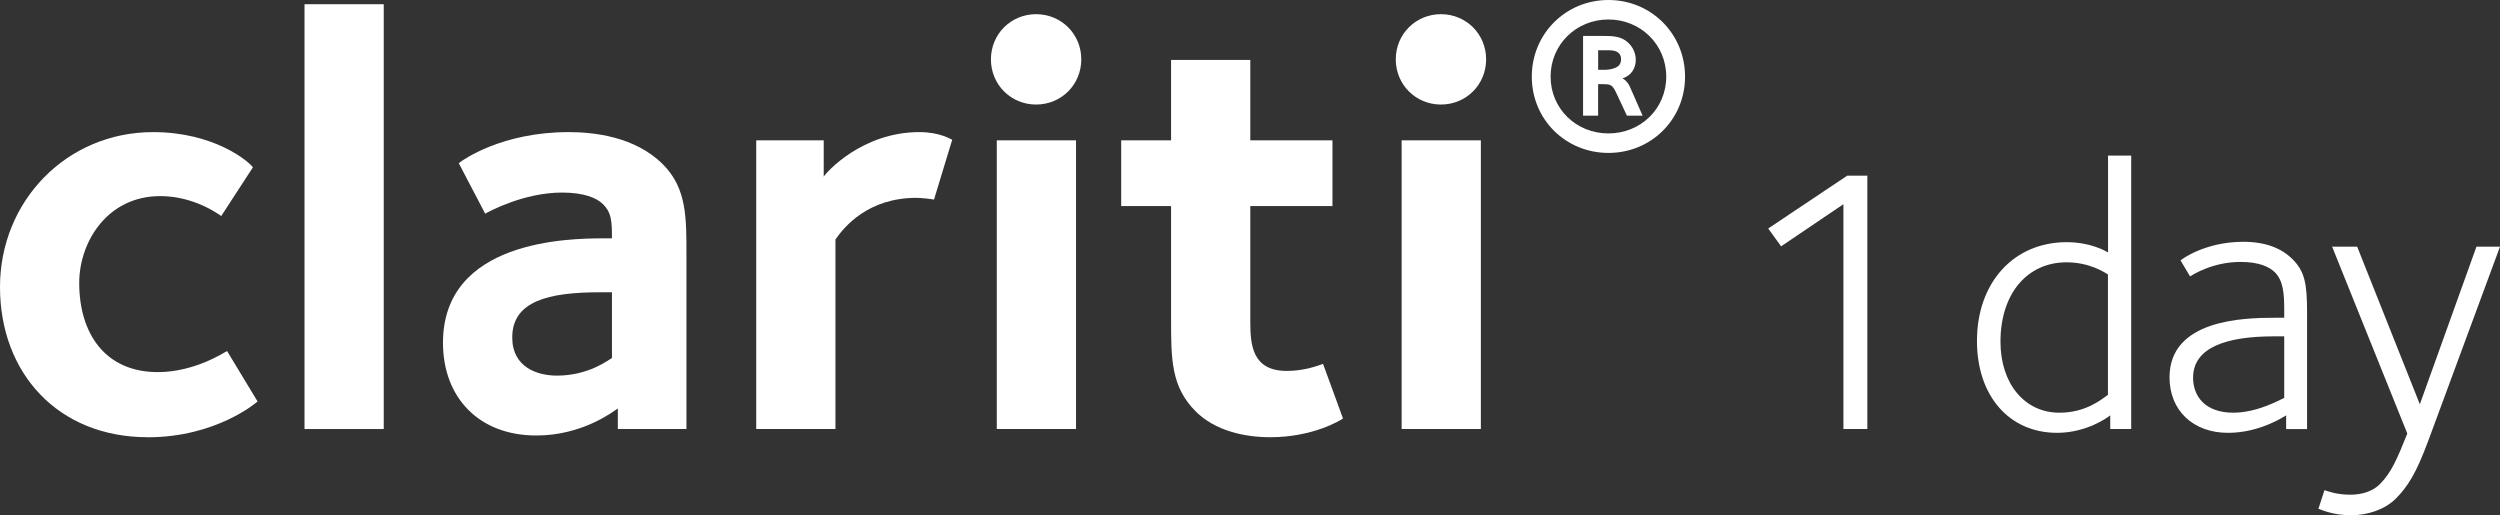 <?xml version="1.0" encoding="UTF-8"?>
<svg id="Layer_2" data-name="Layer 2" xmlns="http://www.w3.org/2000/svg" viewBox="0 0 664.58 136.97">
  <rect x="0" y="0" width="664.58" height="136.97" fill="#333333" stroke="none"/>
  <defs>
    <style>
      .cls-1 {
        fill: #fff;
      }
    </style>
  </defs>
  <g id="imagem_BG" data-name="imagem BG">
    <g>
      <g>
        <path class="cls-1" d="M39.31,116.23C15.29,116.23,0,99.08,0,76.3s17.63-41.18,40.71-41.18c16.22,0,25.43,7.8,26.52,9.36l-8.42,12.95c-1.09-.78-7.49-5.3-16.22-5.3-14.04,0-21.53,12.17-21.53,23.08,0,13.41,6.86,23.71,20.9,23.71,9.83,0,17.78-5.3,18.4-5.61l8.11,13.41c-.31.31-11.07,9.52-29.17,9.52Z"/>
        <path class="cls-1" d="M80.95,114.05V1.12h21.06v112.93h-21.06Z"/>
        <path class="cls-1" d="M164.24,114.05v-5.46c-1.41.94-9.52,7.18-21.68,7.18-15.29,0-24.8-10.14-24.8-24.64,0-27.3,33.38-27.77,42.74-27.77h2.18c0-4.68-.16-6.86-2.34-9.05-1.72-1.72-5.15-3.12-10.92-3.12-10.14,0-19.34,4.99-20.44,5.61l-7.02-13.41c1.09-.94,11.54-8.27,29.17-8.27,6.55,0,17.63,1.09,25.11,8.58,6.39,6.4,6.24,14.35,6.24,24.33v46.02h-18.25ZM162.68,77.7h-3.27c-13.57,0-23.24,2.34-23.24,12.01,0,7.95,6.71,10.14,11.85,10.14,8.58,0,13.73-4.21,14.66-4.68v-17.47Z"/>
        <path class="cls-1" d="M248.3,53.06c-.62-.16-3.59-.47-4.68-.47-12.79,0-19.18,7.64-21.53,11.07v50.38h-21.06V37.3h17.94v9.67c.63-1.09,10.14-11.85,25.43-11.85,5.46,0,8.27,1.87,8.73,2.03l-4.84,15.91Z"/>
        <path class="cls-1" d="M275.43,27.79c-6.71,0-12.01-5.3-12.01-12.01s5.3-12.01,12.01-12.01,12.01,5.3,12.01,12.01-5.3,12.01-12.01,12.01ZM264.98,114.05V37.3h21.06v76.75h-21.06Z"/>
        <path class="cls-1" d="M337.67,116.23c-6.86,0-14.66-1.72-19.81-6.86-6.55-6.55-6.55-13.88-6.55-24.65v-29.95h-13.26v-17.47h13.26V15.93h21.06v21.37h21.84v17.47h-21.84v30.73c0,6.08.47,13.1,9.67,13.1,4.84,0,8.27-1.4,9.67-1.87l5.3,14.51c-.62.47-7.95,4.99-19.34,4.99Z"/>
        <path class="cls-1" d="M383.05,27.79c-6.71,0-12.01-5.3-12.01-12.01s5.3-12.01,12.01-12.01,12.01,5.3,12.01,12.01-5.3,12.01-12.01,12.01ZM372.6,114.05V37.3h21.06v76.75h-21.06Z"/>
        <path class="cls-1" d="M427.57,40.65c-11.37,0-20.37-8.91-20.37-20.28S416.2,0,427.57,0s20.37,9,20.37,20.37-9,20.28-20.37,20.28ZM427.57,5.18c-8.55,0-15.37,6.64-15.37,15.19s6.82,15.1,15.37,15.1,15.37-6.55,15.37-15.1-6.82-15.19-15.37-15.19ZM432.48,30.74l-2.55-5.46c-1.36-2.91-1.54-2.91-4.37-2.91h-.73v8.37h-4V9.55h5.28c2.73,0,4.91.09,6.73,1.82,1.27,1.18,2,2.82,2,4.55,0,2.09-1.09,4.18-3.55,4.91,1.09.54,1.82,1.73,2.09,2.45l3.27,7.46h-4.18ZM429.29,13.55c-.91-.27-2-.18-3-.18h-1.45v5.19c1.27,0,2.55.09,3.82-.28,1.27-.36,2.27-.91,2.27-2.55,0-1.27-.73-1.91-1.64-2.18Z"/>
      </g>
      <g>
        <path class="cls-1" d="M490.04,114.05v-59.77l-16.56,11.2-3.43-4.74,21-14.04h5.35v67.35h-6.36Z"/>
        <path class="cls-1" d="M560.97,114.05v-3.63c-.61.5-6.26,4.64-14.13,4.64-12.72,0-21.3-9.79-21.3-24.43,0-15.55,9.79-26.25,23.83-26.25,6.46,0,10.5,2.42,11.01,2.73v-25.75h6.16v72.69h-5.55ZM560.37,72.96c-.71-.41-4.75-3.23-11.01-3.23-10.5,0-17.57,8.38-17.57,21.1,0,11.21,6.46,18.88,15.65,18.88,7.07,0,11.2-3.54,12.92-4.75v-32Z"/>
        <path class="cls-1" d="M607.73,114.05v-3.63c-.41.2-6.87,4.64-15.45,4.64-9.29,0-15.55-5.95-15.55-14.74,0-15.35,19.59-15.85,27.97-15.85h2.52v-1.82c0-4.54-.2-7.88-2.42-10.2-1.51-1.51-4.24-2.82-9.19-2.82-7.47,0-12.72,3.43-13.43,3.84l-2.52-4.24c.4-.4,6.66-4.95,16.66-4.95,6.16,0,10.3,1.82,13.13,4.65,3.23,3.23,3.84,6.56,3.84,13.93v31.2h-5.55ZM607.22,89.41h-2.72c-12.42,0-21.51,2.83-21.51,11.01,0,4.85,3.13,9.29,10.7,9.29,6.26,0,12.22-3.33,13.53-3.94v-16.36Z"/>
        <path class="cls-1" d="M645.39,117.48c-3.03,8.18-5.35,11.91-8.48,15.04-2.93,2.93-7.47,4.45-11.92,4.45-4.84,0-8.08-1.52-8.68-1.72l1.61-4.95c.71.2,3.03,1.21,6.87,1.21,3.13,0,5.96-.91,7.88-2.83,3.03-3.03,4.64-6.86,7.27-13.43l-19.99-49.68h6.66l16.66,41.9,15.05-41.9h6.26l-19.18,51.9Z"/>
      </g>
    </g>
  </g>
</svg>